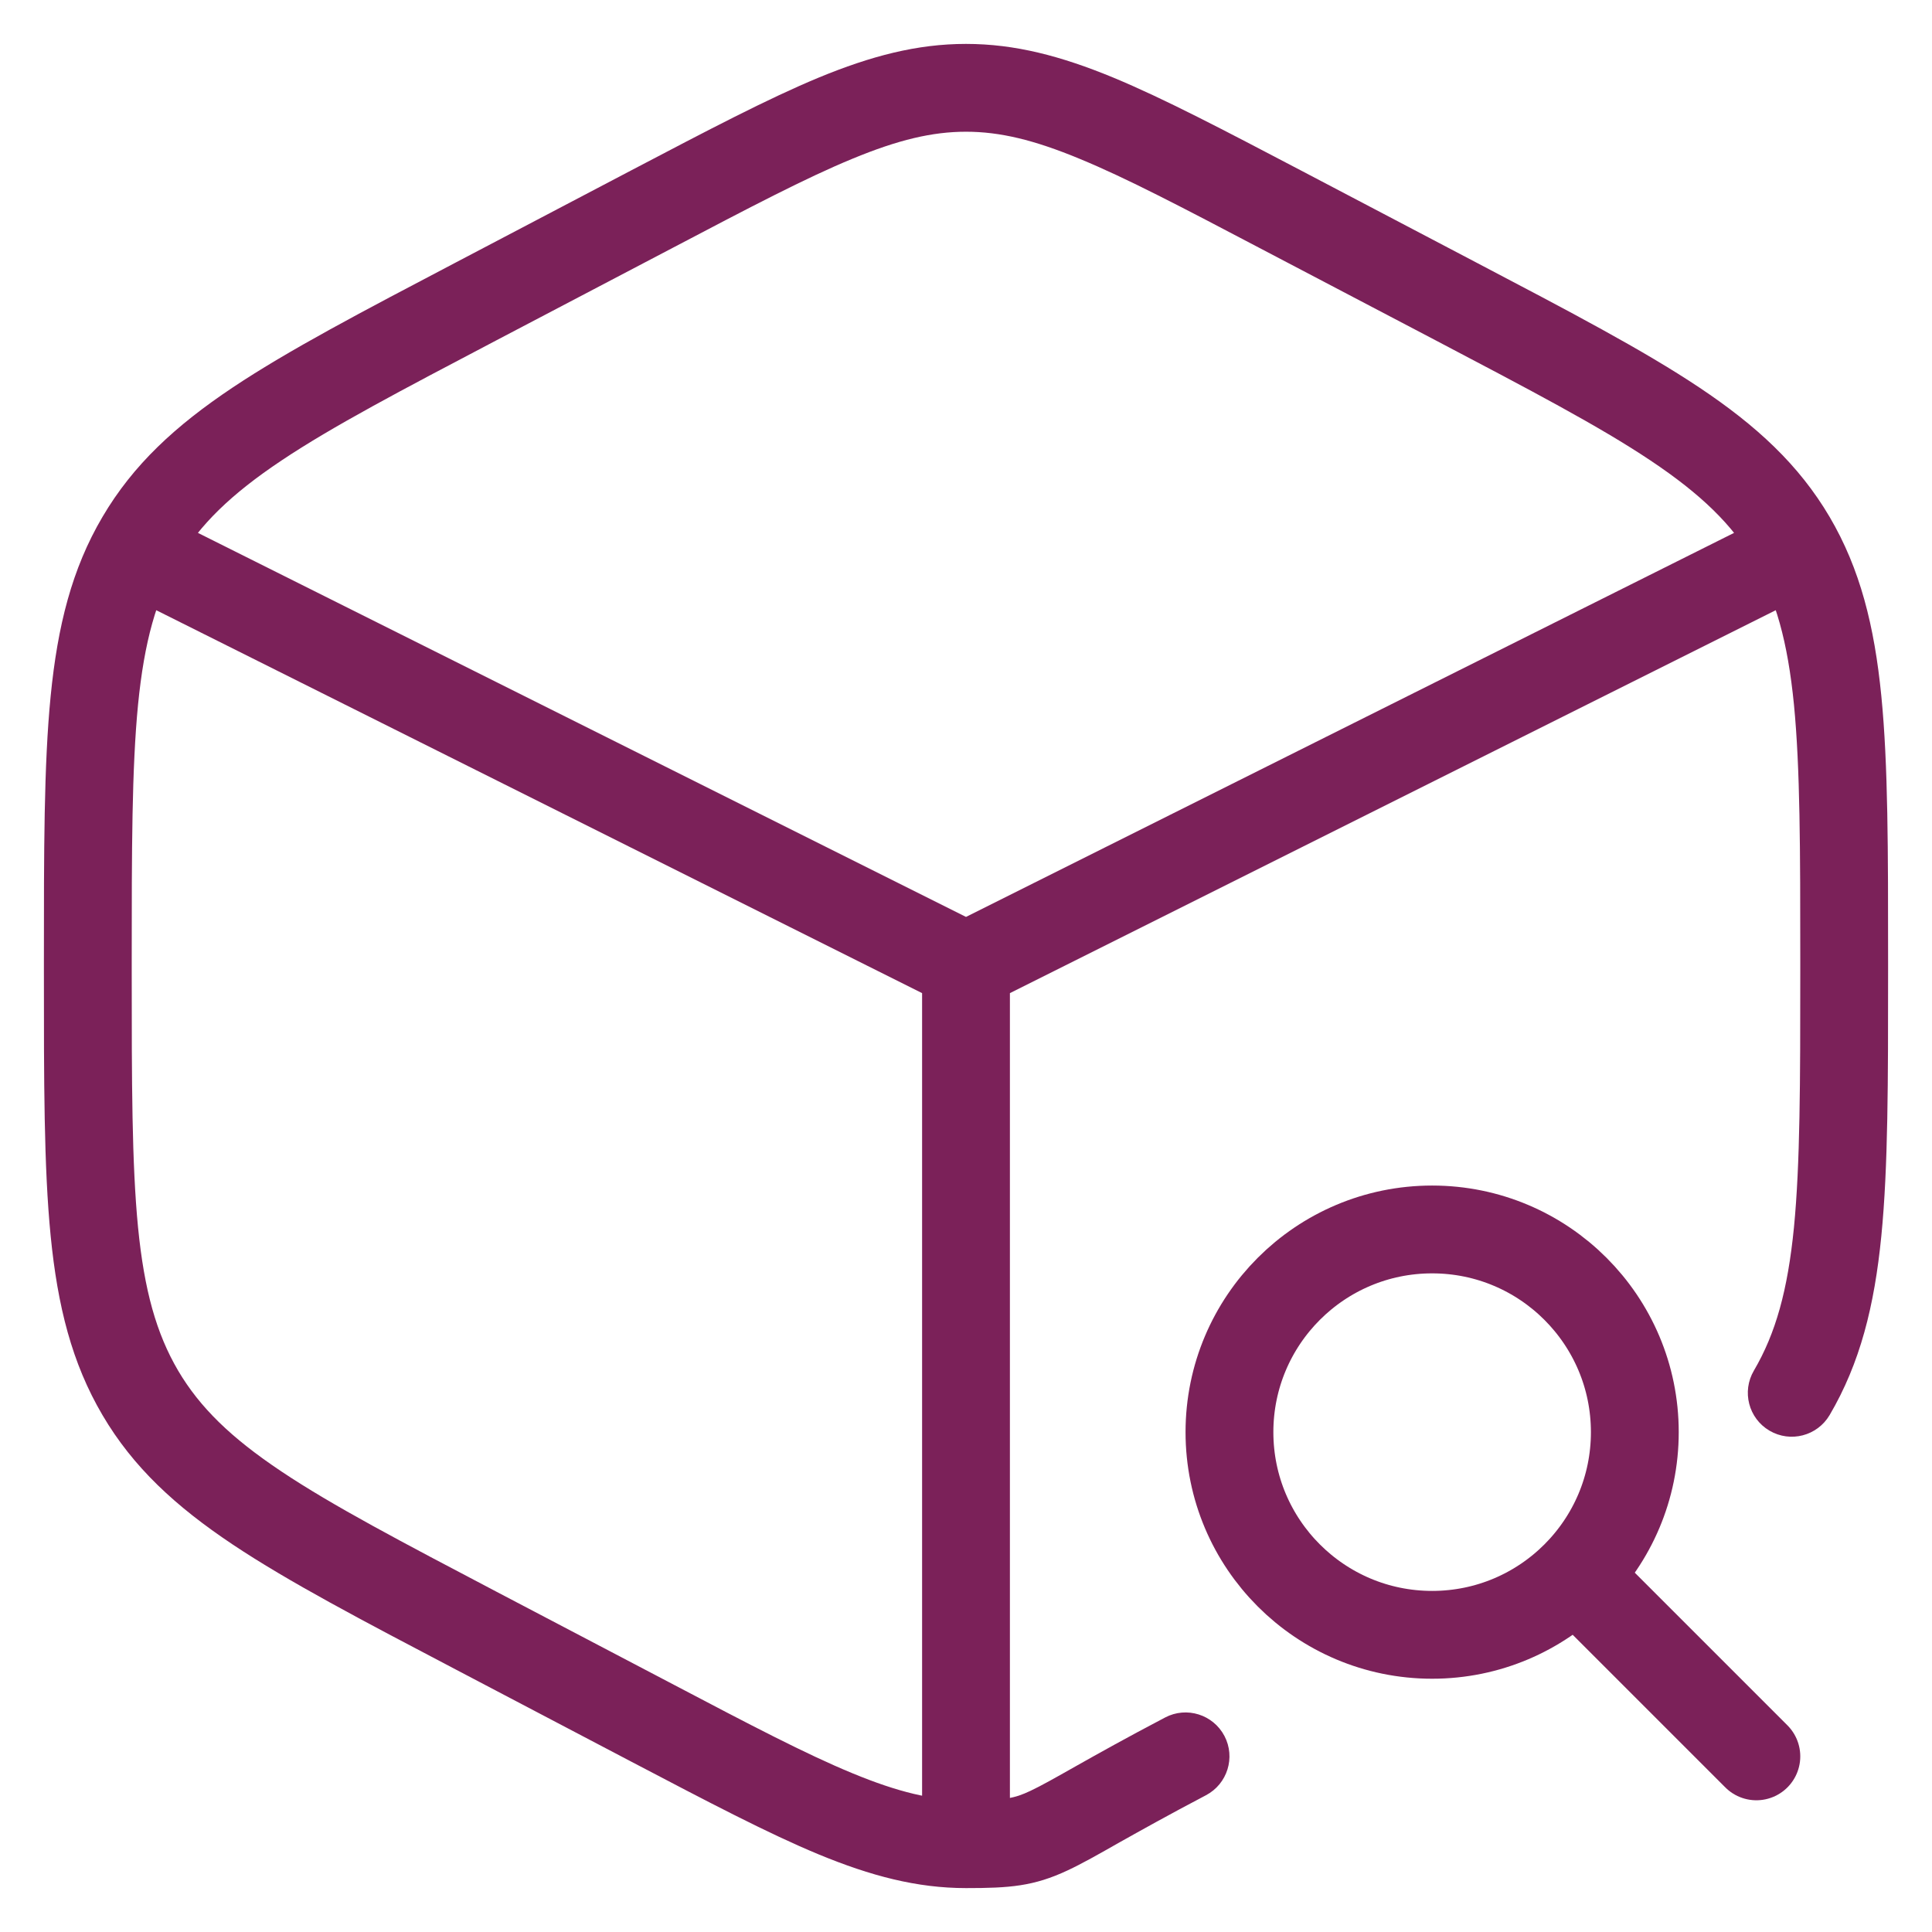 <svg width="22" height="22" viewBox="0 0 22 22" fill="none" xmlns="http://www.w3.org/2000/svg">
<circle cx="16.308" cy="16.308" r="2.308" stroke="#7B2159"/>
<path d="M18 18L20 20" stroke="#7B2159" stroke-linecap="round"/>
<path d="M16.578 3.432L16.81 2.989L16.81 2.989L16.578 3.432ZM14.578 2.382L14.345 2.825L14.345 2.825L14.578 2.382ZM7.422 2.382L7.655 2.825L7.422 2.382ZM5.422 3.432L5.19 2.989L5.422 3.432ZM13.732 20.443C13.977 20.314 14.071 20.012 13.943 19.768C13.814 19.523 13.512 19.429 13.268 19.557L13.732 20.443ZM7.422 19.618L7.655 19.175H7.655L7.422 19.618ZM5.422 18.569L5.19 19.011L5.422 18.569ZM1.597 15.86L1.167 16.114H1.167L1.597 15.86ZM19.972 15.607C19.832 15.845 19.911 16.151 20.149 16.291C20.387 16.431 20.693 16.352 20.834 16.114L19.972 15.607ZM1.597 6.14L2.028 6.393H2.028L1.597 6.14ZM20.403 6.14L19.972 6.393L20.403 6.14ZM20.224 6.947C20.471 6.824 20.571 6.523 20.447 6.276C20.324 6.029 20.023 5.929 19.776 6.053L20.224 6.947ZM2.224 6.053C1.977 5.929 1.676 6.029 1.553 6.276C1.429 6.523 1.529 6.824 1.776 6.947L2.224 6.053ZM10.5 20.5C10.5 20.776 10.724 21 11 21C11.276 21 11.5 20.776 11.5 20.5H10.5ZM16.81 2.989L14.81 1.939L14.345 2.825L16.345 3.874L16.81 2.989ZM7.19 1.939L5.19 2.989L5.655 3.874L7.655 2.825L7.19 1.939ZM7.655 19.175L5.655 18.126L5.19 19.011L7.19 20.061L7.655 19.175ZM20.5 10.941V11.059H21.5V10.941H20.5ZM0.5 10.941V11.059H1.5V10.941H0.5ZM5.655 18.126C4.57 17.556 3.79 17.147 3.205 16.756C2.63 16.372 2.276 16.027 2.028 15.607L1.167 16.114C1.516 16.708 1.999 17.153 2.649 17.587C3.289 18.014 4.123 18.451 5.19 19.011L5.655 18.126ZM0.5 11.059C0.5 12.311 0.499 13.287 0.577 14.075C0.656 14.873 0.818 15.521 1.167 16.114L2.028 15.607C1.78 15.184 1.643 14.694 1.572 13.977C1.501 13.249 1.5 12.331 1.5 11.059H0.5ZM13.268 19.557C12.822 19.791 12.501 19.971 12.256 20.109C12.005 20.251 11.856 20.335 11.733 20.393C11.547 20.48 11.451 20.5 11 20.5V21.5C11.493 21.5 11.769 21.481 12.158 21.298C12.323 21.221 12.513 21.113 12.747 20.98C12.988 20.845 13.3 20.67 13.732 20.443L13.268 19.557ZM7.19 20.061C8.06 20.517 8.741 20.875 9.324 21.117C9.916 21.361 10.44 21.5 11 21.5V20.5C10.616 20.5 10.228 20.408 9.706 20.192C9.175 19.973 8.54 19.64 7.655 19.175L7.19 20.061ZM20.5 11.059C20.5 12.331 20.499 13.249 20.428 13.977C20.357 14.694 20.22 15.184 19.972 15.607L20.834 16.114C21.182 15.521 21.344 14.873 21.423 14.075C21.501 13.287 21.5 12.311 21.5 11.059H20.5ZM14.81 1.939C13.94 1.483 13.259 1.125 12.676 0.883C12.084 0.639 11.56 0.5 11 0.5V1.5C11.384 1.5 11.772 1.592 12.293 1.808C12.825 2.027 13.46 2.36 14.345 2.825L14.81 1.939ZM7.655 2.825C8.54 2.36 9.175 2.027 9.706 1.808C10.228 1.592 10.616 1.5 11 1.5V0.5C10.44 0.5 9.916 0.639 9.324 0.883C8.741 1.125 8.06 1.483 7.19 1.939L7.655 2.825ZM5.19 2.989C4.123 3.549 3.289 3.986 2.649 4.413C1.999 4.847 1.516 5.292 1.167 5.886L2.028 6.393C2.276 5.973 2.63 5.628 3.205 5.244C3.79 4.853 4.57 4.444 5.655 3.874L5.19 2.989ZM1.5 10.941C1.5 9.669 1.501 8.751 1.572 8.023C1.643 7.306 1.78 6.816 2.028 6.393L1.167 5.886C0.818 6.478 0.656 7.127 0.577 7.925C0.499 8.713 0.5 9.689 0.5 10.941H1.5ZM16.345 3.874C17.43 4.444 18.21 4.853 18.795 5.244C19.37 5.628 19.724 5.973 19.972 6.393L20.834 5.886C20.484 5.292 20.001 4.847 19.351 4.413C18.711 3.986 17.877 3.549 16.81 2.989L16.345 3.874ZM21.5 10.941C21.5 9.689 21.501 8.713 21.423 7.925C21.344 7.127 21.182 6.478 20.834 5.886L19.972 6.393C20.22 6.816 20.357 7.306 20.428 8.023C20.499 8.751 20.5 9.669 20.5 10.941H21.5ZM19.776 6.053L10.776 10.553L11.224 11.447L20.224 6.947L19.776 6.053ZM11.224 10.553L2.224 6.053L1.776 6.947L10.776 11.447L11.224 10.553ZM10.5 11V20.5H11.5V11H10.5Z" fill="#7B2159"/>
</svg>
